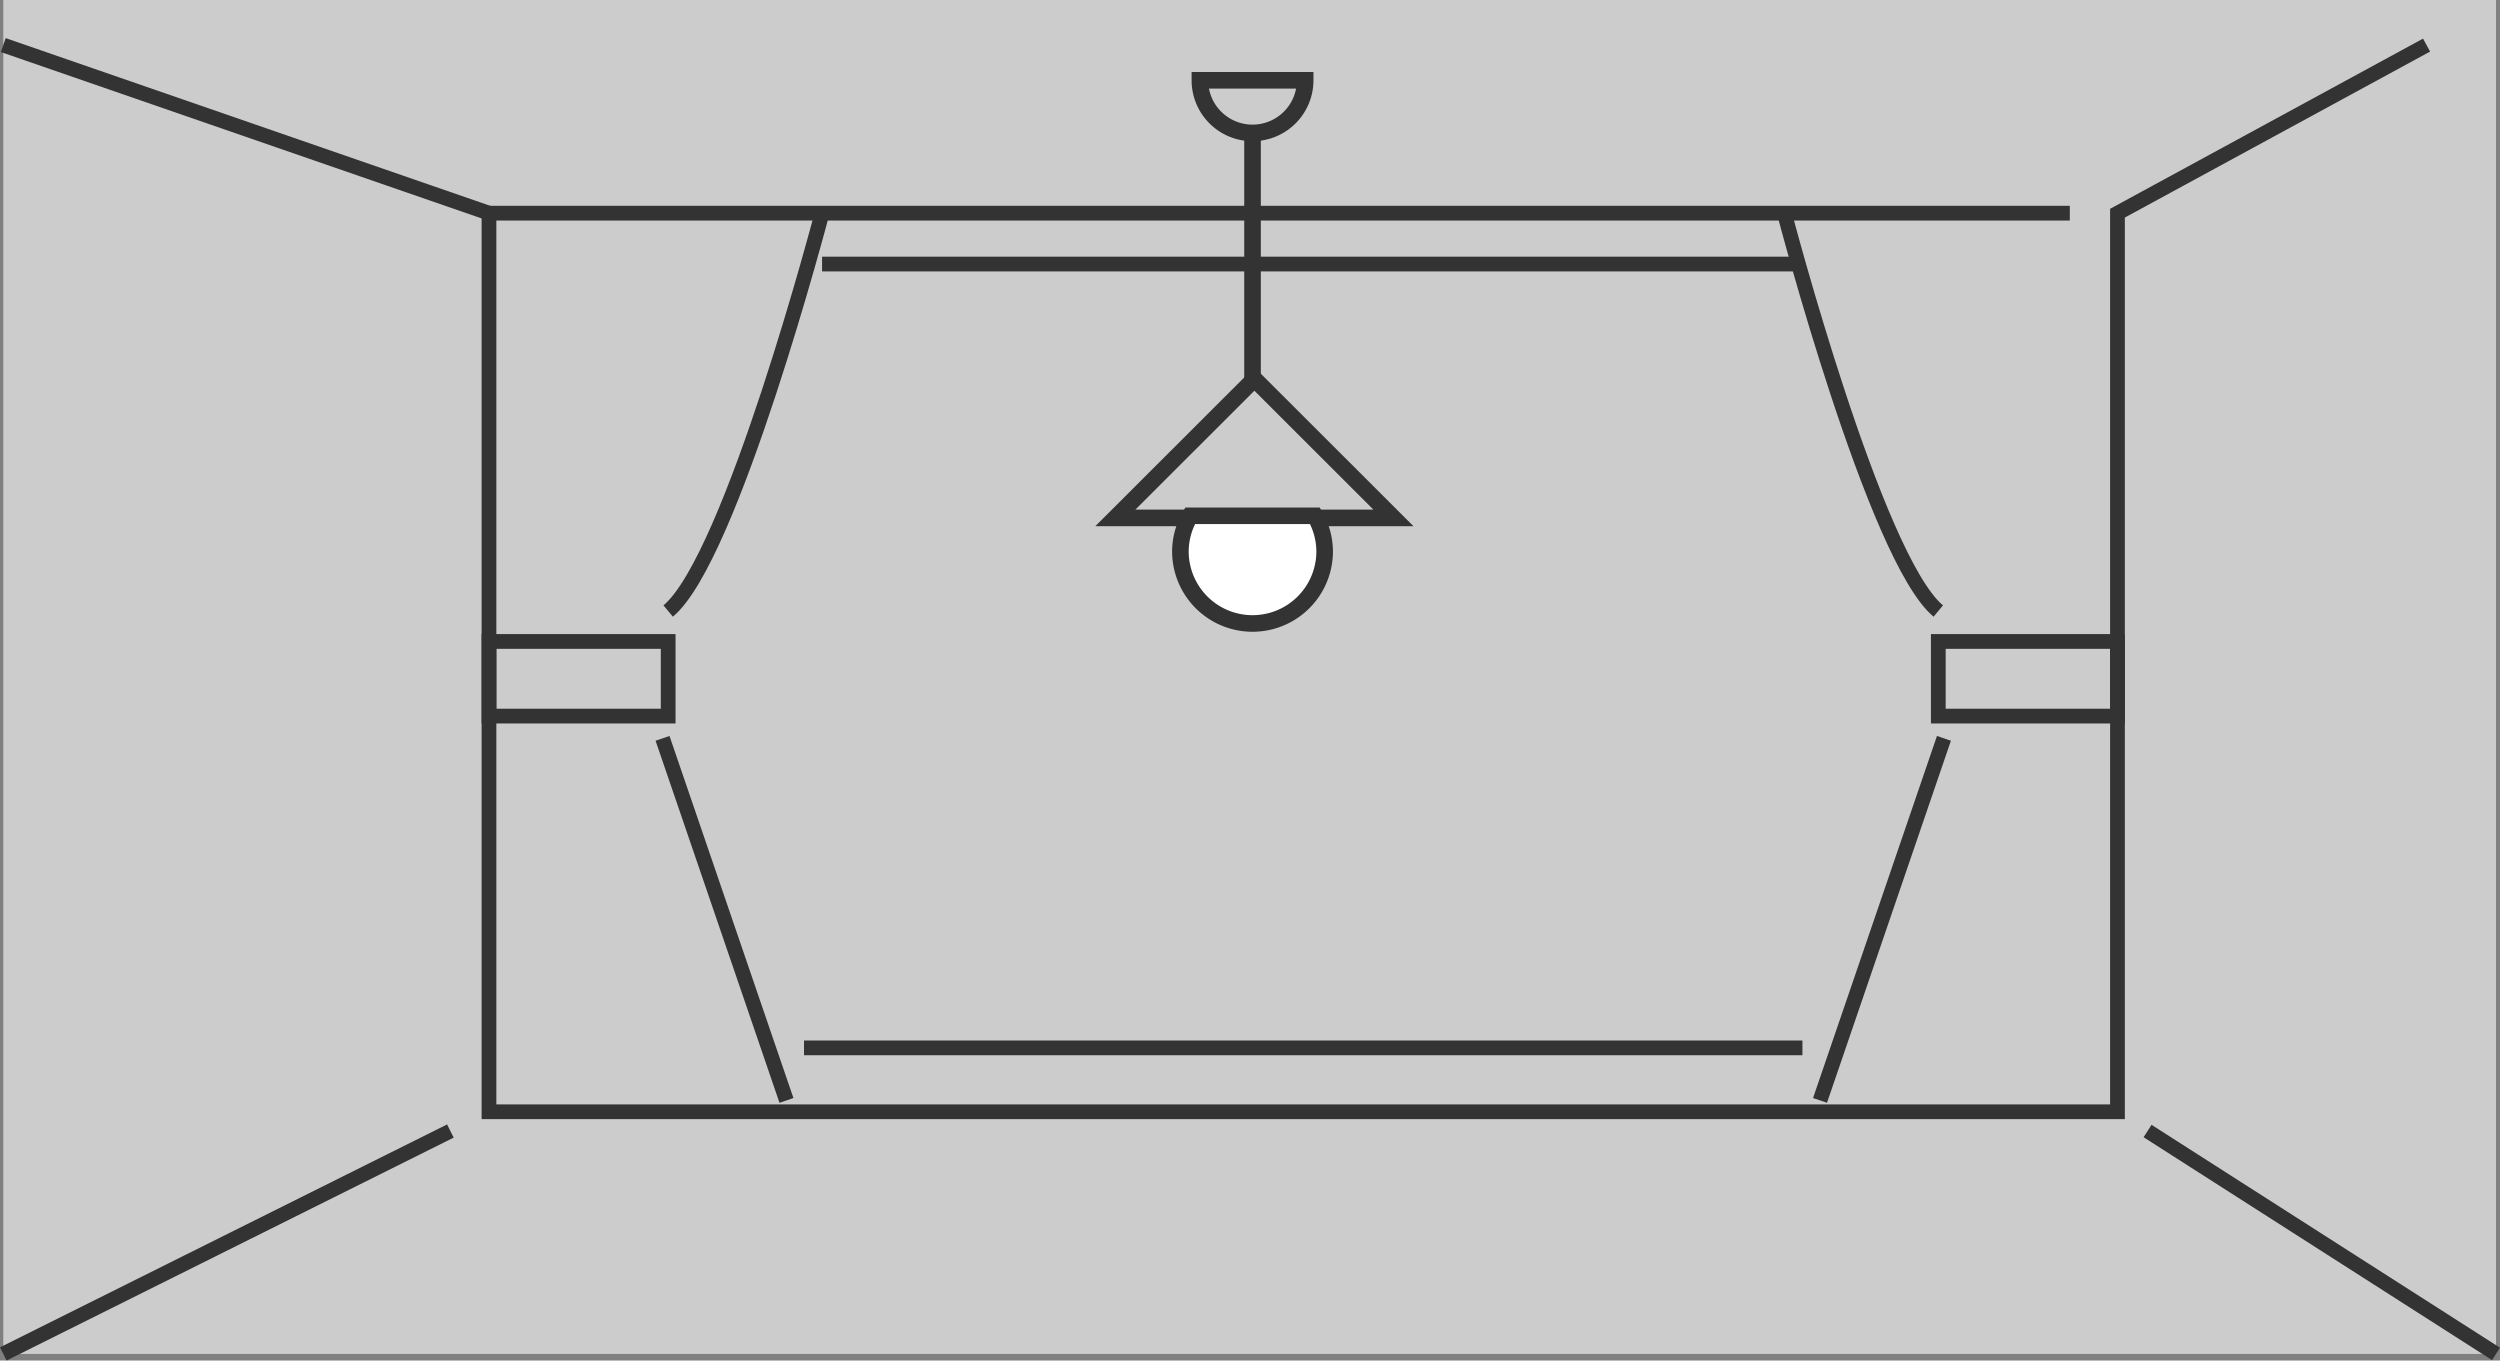 <svg xmlns="http://www.w3.org/2000/svg" viewBox="0 0 169.603 92.3"><rect x="0" y="0" width="169.603" height="92.3" fill="#808080" stroke="none"/><defs><style>.cls-1{fill:#ccc;}.cls-2,.cls-3{fill:none;stroke:#333;stroke-miterlimit:10;}.cls-3{stroke-width:1.125px;}.cls-4{fill:#fff;}</style></defs><title>service-interior-example04</title><g id="レイヤー_2" data-name="レイヤー 2"><g id="レイヤー_1-2" data-name="レイヤー 1"><rect class="cls-1" x="0.223" width="169.111" height="91.852"/><line class="cls-2" x1="33.173" y1="14.462" x2="140.417" y2="14.462"/><polyline class="cls-2" points="33.173 14.462 33.173 75.425 143.652 75.425 143.652 14.462 164.621 3.059"/><line class="cls-2" x1="33.173" y1="14.462" x2="0.223" y2="3.059"/><line class="cls-2" x1="30.555" y1="76.73" x2="0.223" y2="91.852"/><line class="cls-2" x1="145.693" y1="76.73" x2="169.334" y2="91.852"/><path class="cls-2" d="M55.77,14.462s-6.142,23.427-10.441,26.991"/><rect class="cls-2" x="33.173" y="43.517" width="12.156" height="5.064"/><line class="cls-2" x1="44.947" y1="50.09" x2="53.354" y2="74.654"/><path class="cls-2" d="M121.056,14.462s6.142,23.427,10.44,26.991"/><rect class="cls-2" x="131.497" y="43.517" width="12.156" height="5.064"/><line class="cls-2" x1="131.879" y1="50.09" x2="123.472" y2="74.654"/><line class="cls-2" x1="55.77" y1="17.913" x2="122.007" y2="17.913"/><line class="cls-2" x1="54.546" y1="71.089" x2="122.279" y2="71.089"/><path class="cls-3" d="M84.973,9.017a3.571,3.571,0,0,0,3.571-3.571h-7.142A3.571,3.571,0,0,0,84.973,9.017Z"/><line class="cls-3" x1="84.973" y1="9.017" x2="84.973" y2="25.713"/><polygon class="cls-3" points="85.1 25.713 75.667 35.135 94.532 35.135 85.1 25.713"/><path class="cls-4" d="M80.74,34.992a4.843,4.843,0,0,0-.66,2.412,4.893,4.893,0,1,0,9.786,0,4.843,4.843,0,0,0-.66-2.412Z"/><path class="cls-3" d="M80.74,34.992a4.843,4.843,0,0,0-.66,2.412,4.893,4.893,0,1,0,9.786,0,4.843,4.843,0,0,0-.66-2.412Z"/></g></g></svg>